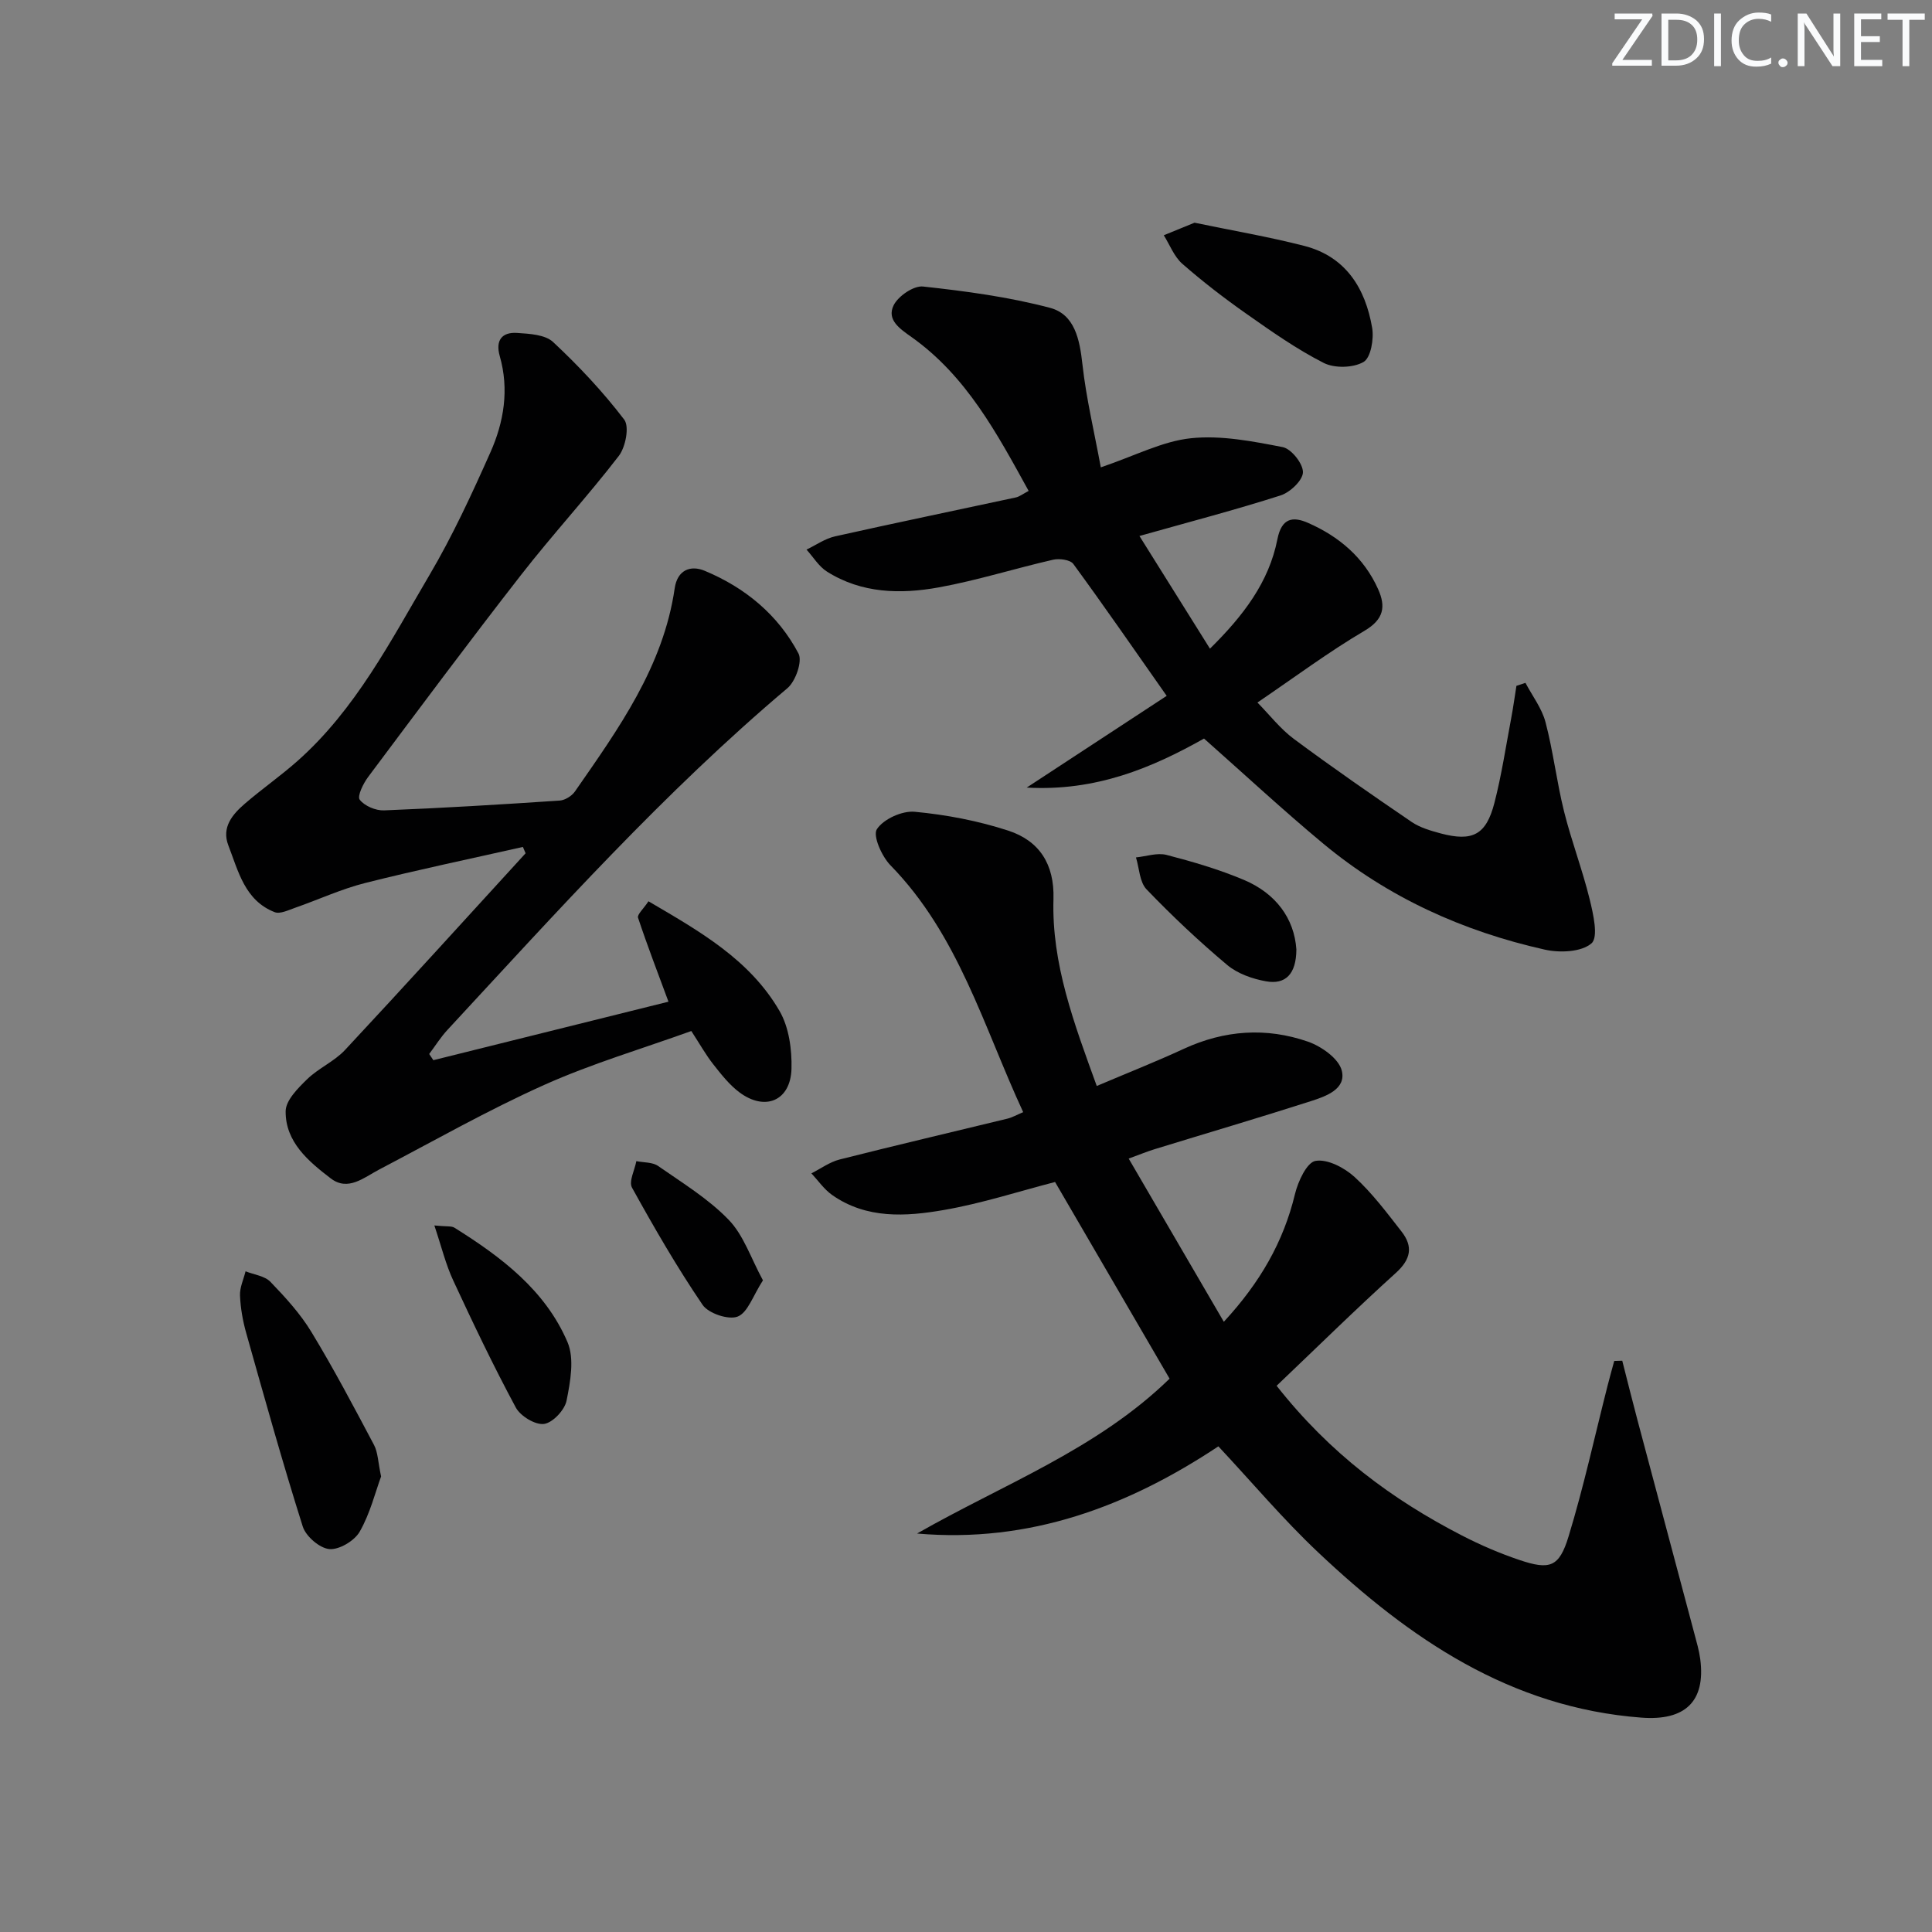 <svg enable-background="new 0 0 400 400" viewBox="0 0 400 400" xmlns="http://www.w3.org/2000/svg"><rect x="0" y="0" width="400" height="400" fill="#808080" stroke="none"/><g fill="#fafbfc"><path d="m342.2 3.2-6.3 9.2h6.1v1.2h-8.2v-.5l6.2-9.1h-5.7v-1.2h7.8v.4z"/><path d="m344 13.7v-10.9h3.1c1.6 0 3 .5 4.1 1.4 1.1 1 1.6 2.2 1.6 3.9s-.5 3-1.6 4-2.5 1.5-4.2 1.5h-3zm1.4-9.6v8.4h1.6c1.4 0 2.5-.4 3.2-1.1.8-.8 1.2-1.8 1.2-3.2s-.4-2.4-1.2-3.1-1.8-1-3.1-1z"/><path d="m356.3 2.8v10.9h-1.4v-10.9z"/><path d="m366.6 13.2c-.8.4-1.8.6-3 .6-1.6 0-2.8-.5-3.7-1.5s-1.4-2.3-1.4-3.9c0-1.7.5-3.2 1.6-4.2s2.4-1.6 4-1.6c1 0 1.9.1 2.6.4v1.5c-.8-.4-1.6-.6-2.6-.6-1.2 0-2.2.4-3 1.2s-1.1 1.9-1.1 3.3c0 1.3.4 2.3 1.1 3.1s1.6 1.1 2.8 1.1c1.1 0 2-.2 2.8-.7v1.3z"/><path d="m368.2 13c0-.3.1-.5.3-.6.2-.2.4-.3.6-.3.3 0 .5.1.7.3s.3.4.3.6-.1.5-.3.6c-.2.2-.4.3-.7.3s-.5-.1-.6-.3c-.2-.2-.3-.4-.3-.6z"/><path d="m381.1 13.7h-1.7l-5.5-8.4c-.2-.2-.3-.5-.4-.7 0 .2.1.8.1 1.5v7.6h-1.4v-10.9h1.8l5.3 8.3c.3.4.4.6.4.8 0-.3-.1-.8-.1-1.6v-7.5h1.4v10.9z"/><path d="m389.7 13.7h-5.8v-10.9h5.6v1.2h-4.2v3.5h3.9v1.2h-3.9v3.7h4.4z"/><path d="m398.4 4.1h-3.1v9.6h-1.4v-9.6h-3.1v-1.3h7.7v1.3z"/></g><path d="m335.87 281.72c1.05 4.1 2.06 8.21 3.15 12.29 3.91 14.73 7.85 29.44 11.77 44.17.47 1.76.99 3.53 1.23 5.33 1.15 8.85-3.23 12.78-12.16 12.11-27.17-2.05-48.03-16.36-66.97-34.24-7.24-6.83-13.69-14.5-20.64-21.93-18.72 12.43-39.08 20.09-62.38 18.05 17.81-10.19 37.24-17.41 52.28-32.06-7.91-13.57-15.74-27.03-23.71-40.72-7.41 1.91-15.13 4.43-23.04 5.8-7.85 1.36-15.99 1.89-23.1-3.1-1.67-1.17-2.89-2.97-4.31-4.49 1.95-.98 3.79-2.35 5.85-2.87 11.56-2.93 23.17-5.64 34.75-8.46.95-.23 1.83-.74 3.25-1.34-8.2-17.69-13.39-36.69-27.47-51.1-1.81-1.85-3.71-6.14-2.82-7.49 1.38-2.1 5.24-3.85 7.84-3.6 6.53.61 13.12 1.87 19.35 3.9 6.41 2.09 9.59 6.91 9.37 14.18-.4 13.37 4.24 25.68 8.96 38.69 6.29-2.67 12.24-5.02 18.04-7.7 8.41-3.88 17.06-4.47 25.68-1.48 2.79.97 6.36 3.49 7 5.96 1 3.87-3.28 5.36-6.39 6.36-10.74 3.45-21.57 6.63-32.36 9.95-1.55.48-3.06 1.1-5.36 1.94 6.64 11.38 13.03 22.35 19.7 33.79 7.48-8.09 12.34-16.51 14.73-26.44.63-2.61 2.45-6.55 4.25-6.87 2.48-.43 5.99 1.41 8.1 3.34 3.64 3.33 6.67 7.38 9.73 11.31 2.4 3.08 1.93 5.71-1.18 8.53-8.38 7.58-16.43 15.51-24.7 23.38 11.07 14.06 23.93 23.56 38.39 31.01 3.82 1.97 7.82 3.69 11.89 5.06 6.28 2.11 8.22 1.5 10.16-4.86 3.14-10.28 5.43-20.83 8.09-31.26.43-1.7.91-3.39 1.37-5.09.55-.02 1.1-.03 1.66-.05z" fill="#010102"/><path d="m89.72 219.5c16.3-4.06 32.61-8.11 48.68-12.11-2.13-5.77-4.35-11.52-6.3-17.38-.22-.66 1.13-1.84 2.16-3.41 10.49 6.16 20.95 12.02 27.15 22.74 1.94 3.36 2.56 7.94 2.46 11.93-.18 6.63-5.46 8.87-10.79 4.88-2.08-1.56-3.77-3.72-5.4-5.79-1.53-1.94-2.75-4.13-4.55-6.9-10.11 3.65-20.6 6.74-30.5 11.18-11.64 5.22-22.79 11.56-34.11 17.49-3.22 1.69-6.47 4.58-10.05 1.84-4.6-3.52-9.4-7.53-9.33-13.92.03-2.24 2.54-4.75 4.44-6.6 2.36-2.3 5.63-3.68 7.86-6.07 12.57-13.47 24.94-27.13 37.38-40.72-.19-.44-.37-.88-.56-1.31-10.89 2.46-21.82 4.73-32.64 7.46-4.96 1.25-9.68 3.45-14.53 5.14-1.38.48-3.11 1.34-4.23.9-6.17-2.41-7.51-8.45-9.58-13.81-1.45-3.75.84-6.43 3.43-8.66 3.53-3.04 7.37-5.72 10.85-8.8 12.08-10.7 19.33-24.9 27.33-38.48 4.8-8.14 8.79-16.79 12.64-25.44 2.81-6.3 3.91-13.04 1.94-19.93-.92-3.23.41-5.01 3.59-4.8 2.56.17 5.8.34 7.45 1.88 5.31 4.96 10.34 10.31 14.73 16.07 1.1 1.45.28 5.68-1.12 7.51-6.49 8.43-13.73 16.28-20.26 24.67-10.74 13.78-21.17 27.81-31.64 41.8-1.01 1.35-2.3 3.98-1.74 4.71.99 1.3 3.32 2.28 5.04 2.21 12.12-.48 24.24-1.22 36.35-2.03 1.11-.07 2.52-.95 3.17-1.89 9.01-12.97 18.29-25.83 20.65-42.07.55-3.77 3.26-4.85 6.22-3.61 8.35 3.48 15.18 9.1 19.41 17.12.85 1.61-.6 5.74-2.28 7.17-25.54 21.55-47.78 46.34-70.4 70.76-1.41 1.52-2.53 3.32-3.78 4.99.28.43.57.85.86 1.28z" fill="#010102"/><path d="m315.83 141.38c1.42 2.7 3.39 5.25 4.15 8.13 1.6 6.08 2.32 12.38 3.84 18.49 1.52 6.1 3.79 12.02 5.29 18.13.75 3.05 1.86 7.89.4 9.17-2.07 1.82-6.57 2.01-9.68 1.31-16.92-3.79-32.46-10.8-45.87-21.95-8.3-6.9-16.22-14.26-24.68-21.75-10.76 6.06-22.37 10.96-36.71 10.15 10.21-6.69 19.52-12.78 28.98-18.99-6.83-9.73-12.96-18.61-19.33-27.31-.64-.87-2.87-1.17-4.17-.88-7.92 1.81-15.7 4.28-23.67 5.73-7.94 1.44-15.99 1.27-23.17-3.27-1.69-1.07-2.83-3.01-4.23-4.55 1.96-.94 3.84-2.28 5.9-2.74 12.46-2.79 24.96-5.37 37.44-8.06.77-.17 1.45-.72 2.65-1.35-6.57-11.93-12.87-23.76-24.2-31.82-2.43-1.73-5.25-3.58-3.75-6.62.95-1.91 4.15-4.09 6.09-3.88 8.82.96 17.71 2.15 26.27 4.41 5.15 1.36 6.16 6.58 6.73 11.73.77 6.96 2.42 13.82 3.8 21.3 7.14-2.42 12.79-5.42 18.68-6.03 6.22-.65 12.74.63 18.98 1.84 1.78.35 4.22 3.42 4.19 5.21-.03 1.67-2.66 4.16-4.62 4.79-9.3 2.98-18.77 5.45-29.23 8.4 4.87 7.78 9.55 15.25 14.6 23.33 6.91-6.82 12.21-13.76 13.96-22.65.88-4.47 3.25-4.75 6.33-3.4 6.42 2.81 11.59 7.18 14.52 13.72 1.62 3.61 1.22 6.24-2.82 8.63-7.42 4.37-14.36 9.55-22.16 14.85 2.51 2.55 4.74 5.46 7.56 7.55 7.98 5.92 16.16 11.59 24.37 17.18 1.74 1.18 3.94 1.81 6.01 2.37 6.59 1.75 9.41.31 11.12-6.31 1.49-5.77 2.37-11.69 3.48-17.55.42-2.22.72-4.46 1.08-6.69.64-.22 1.26-.42 1.87-.62z" fill="#010102"/><path d="m78.9 305.69c-1.2 3.26-2.27 7.66-4.43 11.43-1.08 1.89-4.25 3.78-6.28 3.6-2.02-.18-4.87-2.64-5.51-4.68-4.19-13.24-7.92-26.63-11.69-40-.72-2.53-1.19-5.2-1.3-7.82-.07-1.65.74-3.34 1.15-5.01 1.75.7 3.97.95 5.16 2.19 3.1 3.22 6.19 6.6 8.49 10.4 4.62 7.61 8.78 15.5 12.95 23.37.81 1.54.82 3.51 1.46 6.52z" fill="#010102"/><path d="m247.31 46.11c7.86 1.63 15.38 2.91 22.73 4.8 8.59 2.21 12.65 8.78 14.05 16.97.39 2.3-.28 6.19-1.78 7.06-2.14 1.24-6 1.34-8.25.2-5.59-2.84-10.78-6.5-15.93-10.12-4.62-3.24-9.11-6.7-13.35-10.41-1.7-1.49-2.58-3.91-3.83-5.9 2.11-.87 4.23-1.73 6.36-2.6z" fill="#010102"/><path d="m89.93 253.72c2.55.26 3.53.07 4.15.46 9.68 6.05 18.8 12.92 23.41 23.68 1.47 3.43.6 8.18-.19 12.13-.39 1.94-2.86 4.58-4.67 4.82-1.82.24-4.88-1.62-5.84-3.4-4.63-8.6-8.84-17.43-12.95-26.29-1.55-3.32-2.42-6.96-3.91-11.4z" fill="#010102"/><path d="m268.4 196.56c-.02 5.15-2.28 7.33-6.28 6.61-2.82-.5-5.91-1.59-8.05-3.39-5.84-4.9-11.41-10.15-16.69-15.65-1.45-1.51-1.5-4.37-2.19-6.61 2.12-.21 4.39-1.02 6.33-.52 5.43 1.41 10.87 3 16.03 5.18 6.58 2.78 10.41 7.96 10.85 14.38z" fill="#010102"/><path d="m157.96 265.08c-2.07 3.19-3.13 6.67-5.23 7.5-1.89.75-6.06-.65-7.27-2.43-5.31-7.8-10.04-16-14.61-24.26-.7-1.27.55-3.63.9-5.49 1.52.31 3.33.19 4.5 1 5.03 3.51 10.4 6.78 14.61 11.14 3.11 3.21 4.61 7.97 7.1 12.54z" fill="#010102"/></svg>